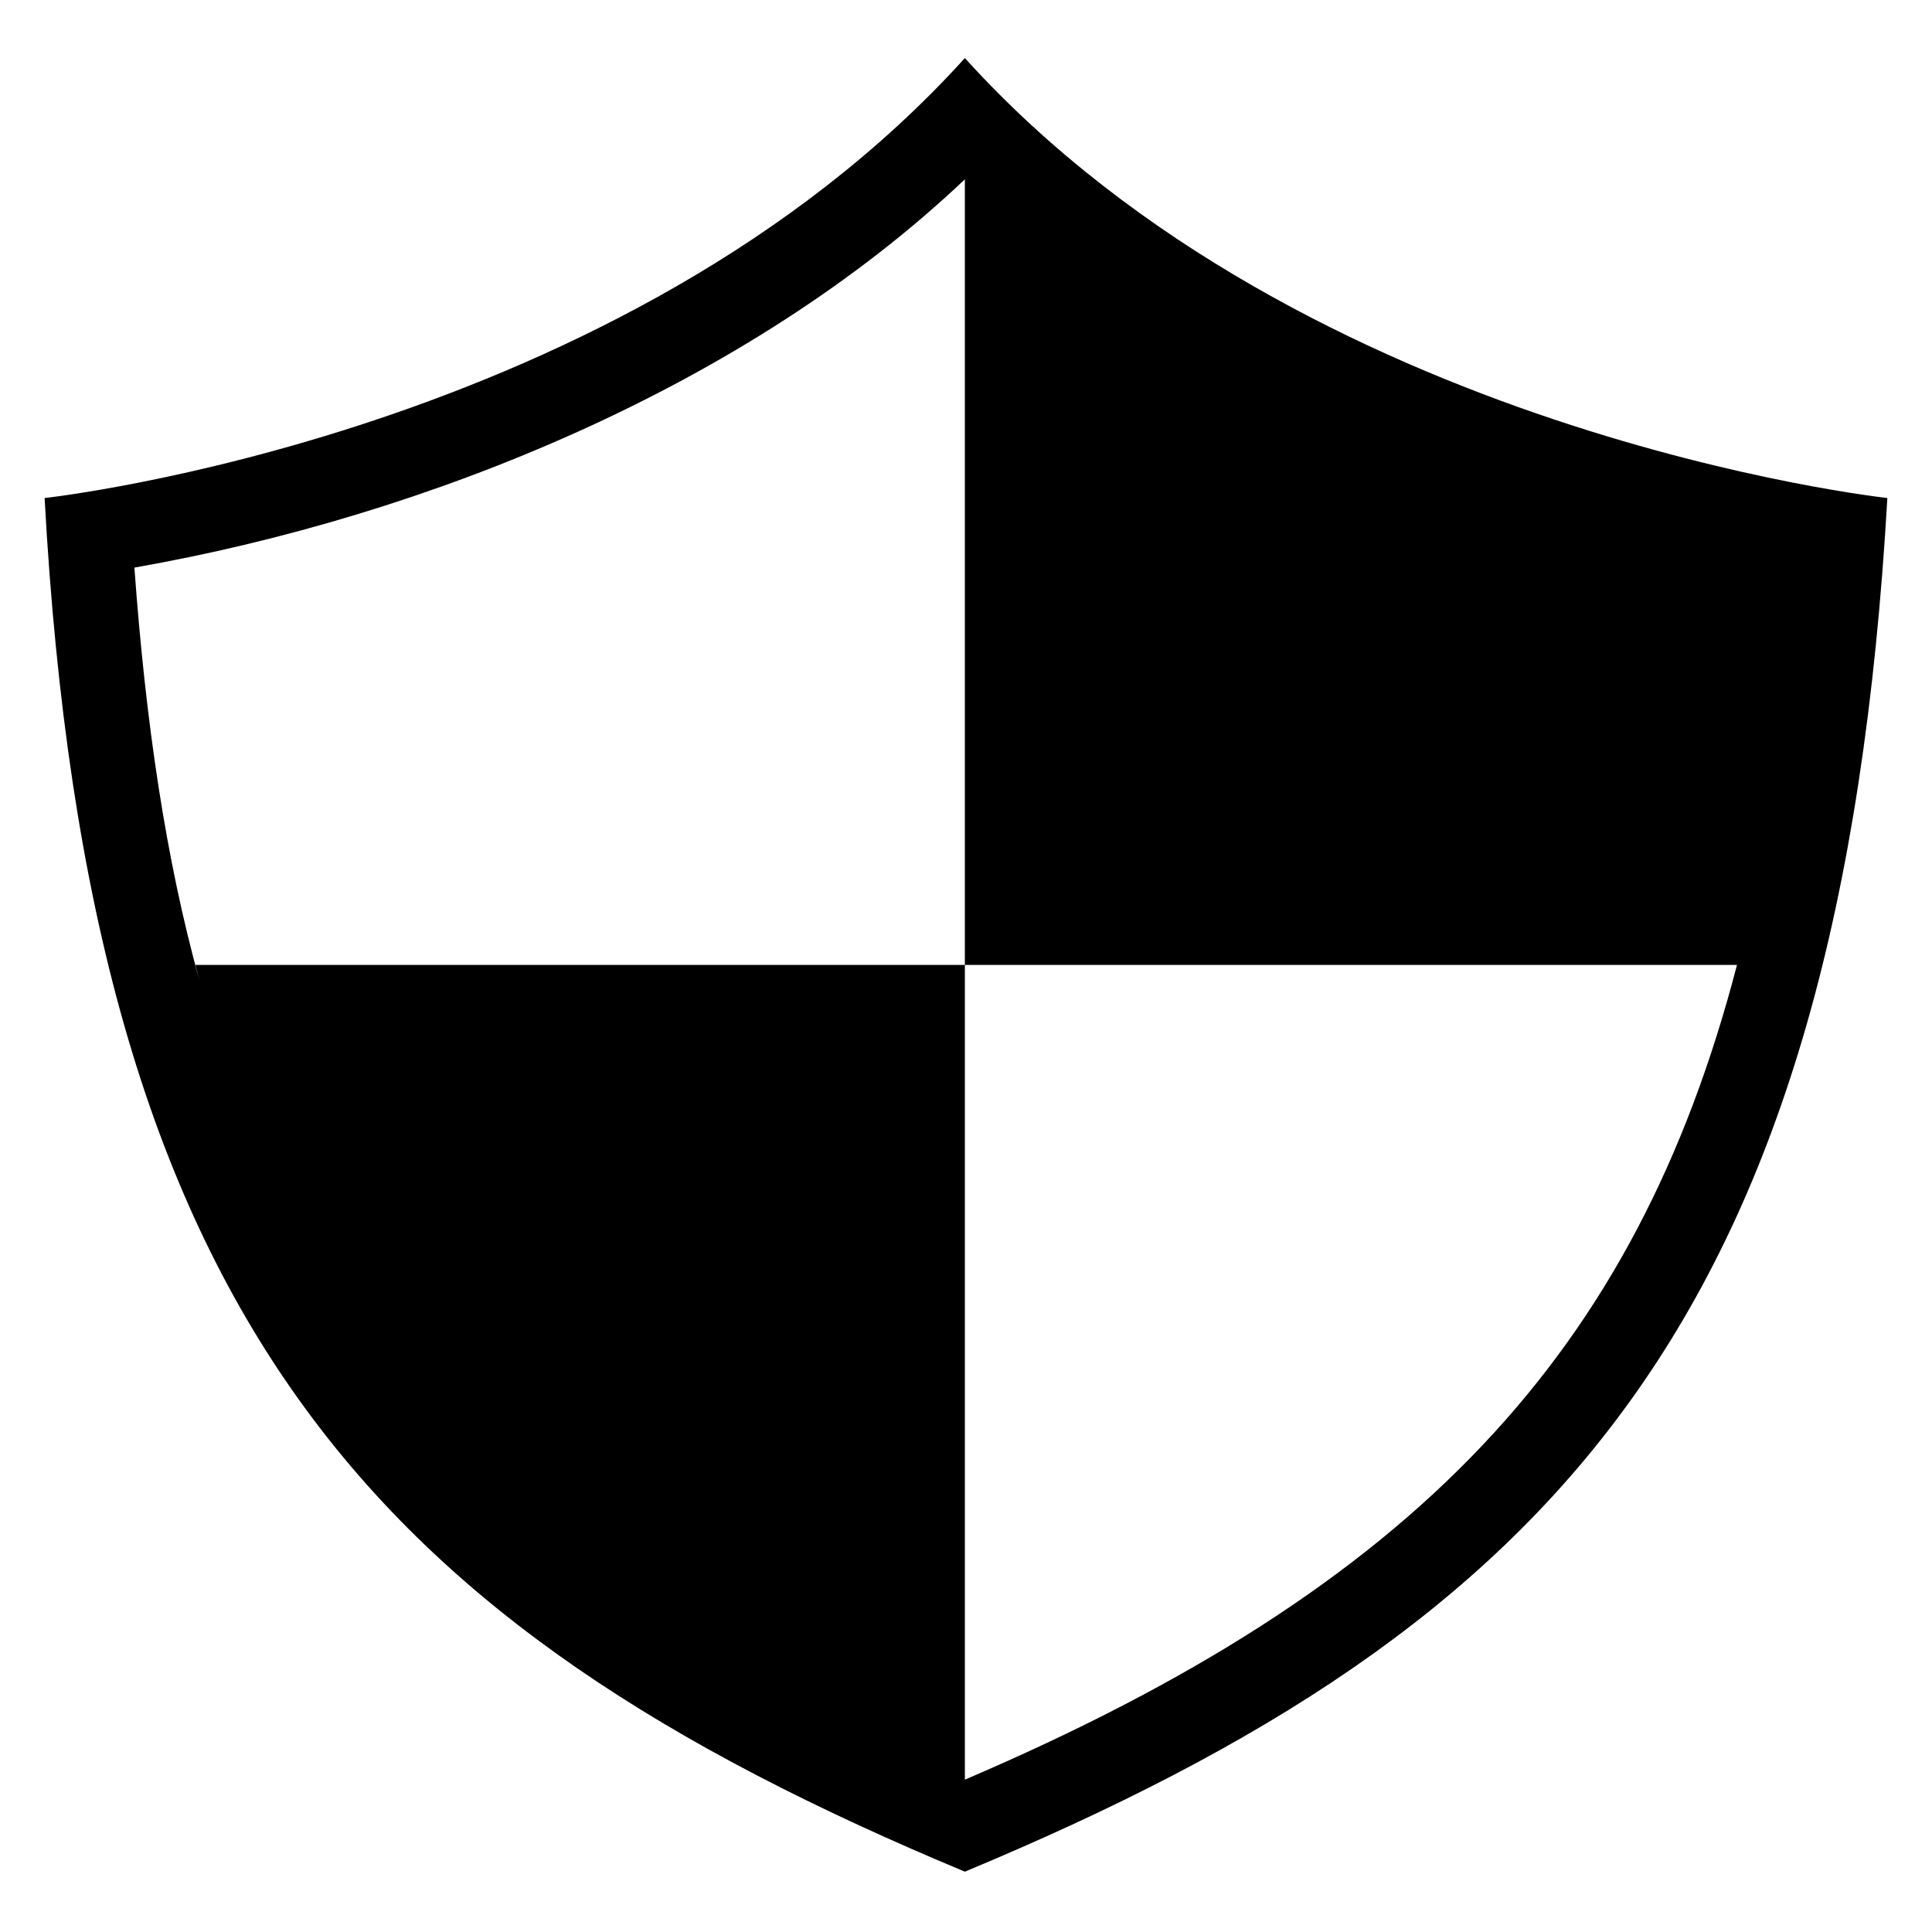 <?xml version="1.0" encoding="UTF-8"?>
<!-- Uploaded to: SVG Repo, www.svgrepo.com, Generator: SVG Repo Mixer Tools -->
<svg fill="#000000" width="800px" height="800px" version="1.1" viewBox="144 144 512 512" xmlns="http://www.w3.org/2000/svg">
 <path d="m399.7 640.01c-157.03-65.43-231.98-146.32-243.88-364.03 0 0 153.46-16.656 243.88-116.59 90.41 99.93 244.47 116.59 244.47 116.59-12.492 217.7-87.438 298.6-244.47 364.03zm204.62-240.3h-204.62v215.92c119.56-51.152 177.85-113.02 204.62-215.92zm-396.15 39.852c-0.594-1.785-1.191-4.164-2.379-5.949 1.191 1.785 1.785 4.164 2.379 5.949zm-11.301-35.688-1.191-4.164h204.02v-208.19c-57.695 54.723-142.16 89.223-220.08 102.9 2.973 41.043 8.328 77.324 17.25 109.45z" fill-rule="evenodd"/>
</svg>